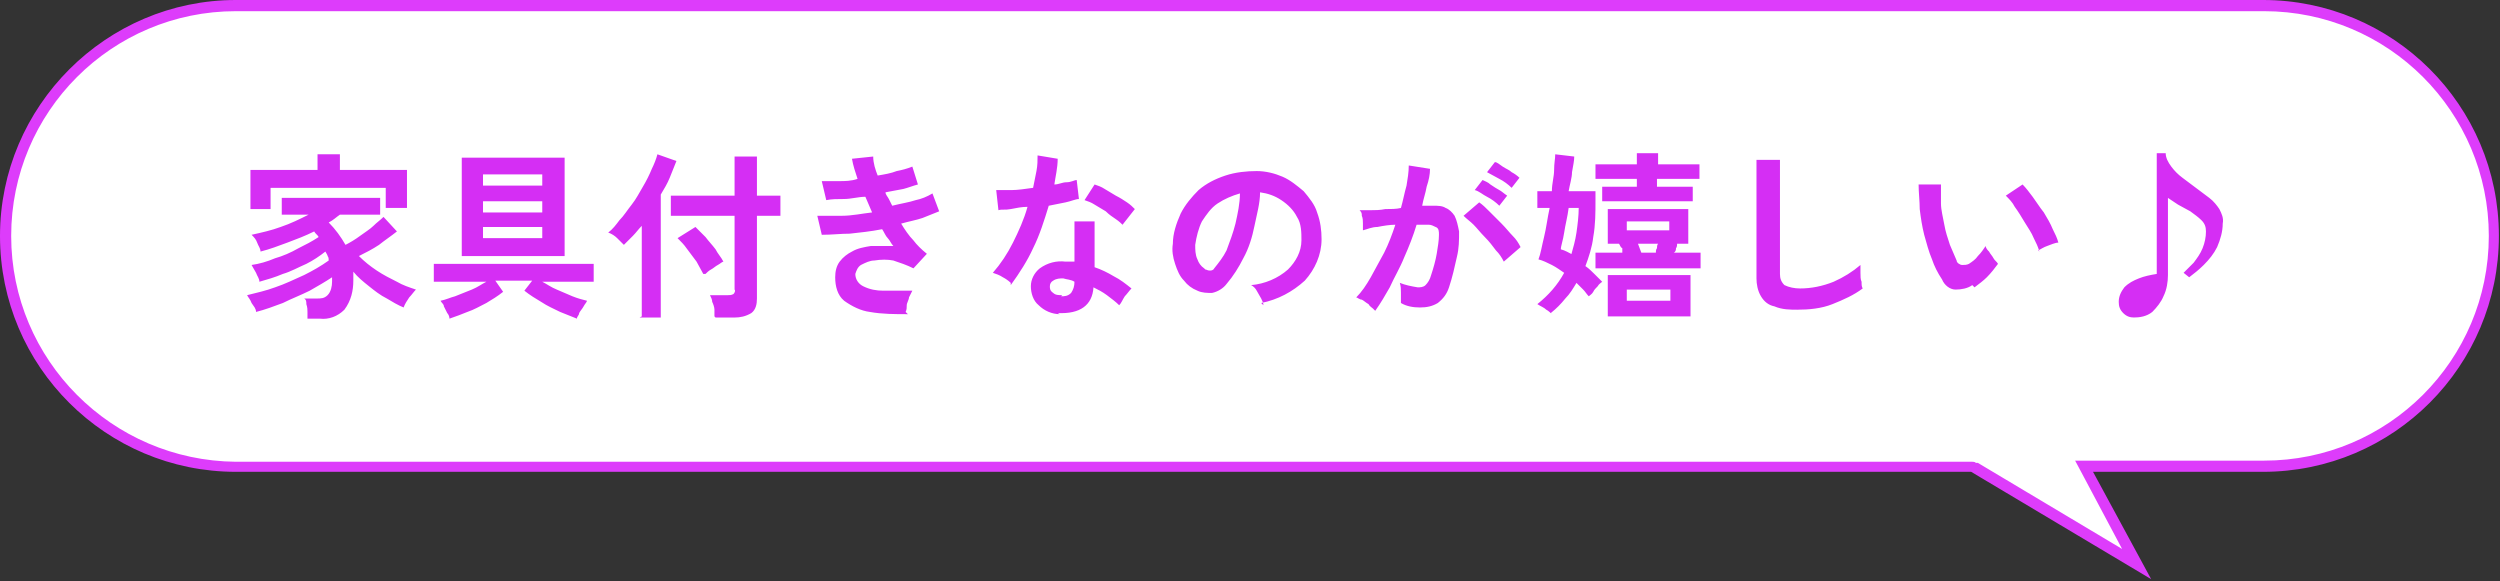 <?xml version="1.0" encoding="UTF-8"?>
<svg id="_レイヤー_1" data-name="レイヤー 1" xmlns="http://www.w3.org/2000/svg" version="1.1" viewBox="0 0 223.6 52">
  <rect x="0" y="0" width="223.6" height="52" fill="#333333" stroke="none"/>
  <defs>
    <style>
      .cls-1 {
        fill: #d52ef4;
      }

      .cls-1, .cls-2, .cls-3 {
        stroke-width: 0px;
      }

      .cls-2 {
        fill: #dd3cfb;
      }

      .cls-3 {
        fill: #fff;
      }
    </style>
  </defs>
  <g>
    <path class="cls-3" d="M176.5,41.7H21.1C9.8,41.7.5,32.5.5,21.1S9.8.5,21.1.5h181.3c11.4,0,20.6,9.3,20.6,20.6s-9.3,20.6-20.6,20.6h-16l4.7,8.7-14.6-8.7Z"/>
    <path class="cls-2" d="M202.5,1c11.1,0,20.1,9,20.1,20.1s-9,20.1-20.1,20.1h-16.9l.8,1.5,3.4,6.4-12.9-7.7h-.2c0-.1-.3-.1-.3-.1H21.1C10,41.2,1,32.2,1,21.1S10,1,21.1,1h181.3M202.5,0H21.1C9.5,0,0,9.5,0,21.1H0C0,32.8,9.5,42.2,21.1,42.2h155.2l16.1,9.6-5.2-9.6h15.2c11.7,0,21.1-9.5,21.1-21.1h0c0-11.7-9.5-21.1-21.1-21.1h0Z"/>
  </g>
  <path id="_パス_43835" data-name="パス 43835" class="cls-1" d="M27.5,28.5c0-.2,0-.4,0-.6,0-.2,0-.4-.1-.7,0-.2,0-.4-.2-.5h1.1c.4,0,.7,0,1-.3.3-.3.4-.8.4-1.2,0,0,0-.1,0-.2,0,0,0-.1,0-.2-.6.4-1.3.8-2,1.2-.8.4-1.6.7-2.4,1.1-.8.3-1.6.6-2.4.8,0-.3-.2-.5-.4-.8-.1-.3-.3-.5-.4-.7.8-.2,1.7-.4,2.5-.7.9-.3,1.7-.7,2.6-1.1.8-.4,1.5-.8,2.2-1.3,0-.1,0-.3-.1-.4,0-.1-.1-.2-.2-.4-.5.4-1.1.8-1.7,1.1-.7.3-1.4.7-2.1.9-.7.3-1.4.5-2.1.7,0-.3-.2-.5-.3-.8-.1-.2-.3-.5-.4-.7.7-.1,1.4-.3,2.1-.6.7-.2,1.4-.5,2.1-.9.6-.3,1.2-.6,1.8-1-.1-.2-.3-.3-.4-.5-.8.4-1.6.7-2.4,1-.8.3-1.6.6-2.4.8,0-.3-.2-.5-.3-.8-.1-.3-.3-.5-.5-.7.9-.2,1.8-.4,2.6-.7.9-.3,1.7-.7,2.5-1.1h-2.4v-1.5h8.8v1.5h-3.6c-.3.2-.6.5-1,.7.6.6,1.1,1.3,1.5,2,.4-.2.9-.5,1.3-.8.4-.3.9-.6,1.2-.9.3-.3.6-.5.9-.8l1.2,1.3c-.5.4-1.1.8-1.6,1.2-.6.4-1.2.7-1.8,1,.5.5,1,.9,1.6,1.3.6.4,1.2.7,1.8,1,.5.3,1.1.5,1.7.7-.2.2-.4.5-.6.7-.2.3-.4.6-.5.9-.5-.2-1-.5-1.5-.8-.6-.3-1.1-.7-1.6-1.1-.5-.4-1-.8-1.4-1.3,0,.1,0,.2,0,.4,0,.1,0,.2,0,.4,0,.9-.2,1.8-.8,2.6-.6.6-1.4.9-2.2.8h-1ZM22.4,18.6v-3.4h6v-1.4h2v1.4h6v3.4h-1.9v-1.8h-10.3v1.9h-1.8ZM41.3,22.9v-8.8h9.2v8.8h-9.2ZM40.2,28.5c0-.2-.1-.4-.2-.5-.1-.2-.2-.4-.3-.6,0-.2-.2-.3-.3-.5.5-.1.9-.3,1.3-.4.5-.2,1-.4,1.5-.6.5-.2.9-.5,1.3-.7h-4.7v-1.6h14.3v1.6h-4.6c.4.2.8.5,1.3.7.5.2.9.4,1.4.6.5.2.9.3,1.3.4,0,.1-.2.3-.3.5-.1.2-.3.4-.4.6,0,.2-.2.3-.2.5-.5-.2-1-.4-1.5-.6-.6-.3-1.1-.5-1.7-.9-.5-.3-1-.6-1.5-1l.7-.9h-3.3l.7,1c-.5.4-1,.7-1.5,1-.6.3-1.1.6-1.7.8-.5.2-1,.4-1.6.6ZM43.2,21.3h5.3v-1h-5.3v1ZM43.2,19h5.3v-1h-5.3v1ZM43.2,16.6h5.3v-1h-5.3v1ZM63.9,28.3c0-.2,0-.4,0-.6s-.1-.5-.2-.7c0-.2-.1-.4-.2-.6h1.6c.2,0,.3,0,.5-.1.1-.1.2-.3.1-.4v-6.6h-5.7v-1.8h5.7v-3.5h2v3.5h2.1v1.8h-2.1v7.4c0,.5-.1,1-.5,1.3-.5.3-1,.4-1.5.4h-1.7ZM57.4,28.3v-8.1c-.3.3-.5.6-.8.9-.3.3-.5.5-.8.8-.2-.2-.4-.4-.6-.6-.2-.2-.5-.4-.8-.5.4-.3.7-.7,1-1.1.4-.4.7-.9,1.1-1.4.4-.5.7-1.1,1-1.6.3-.5.6-1.1.8-1.6.2-.4.4-.9.5-1.3l1.7.6c-.2.5-.4,1-.6,1.5-.2.5-.5,1-.8,1.5v11h-1.9ZM62.9,24.5c-.2-.4-.4-.7-.6-1.1-.3-.4-.6-.8-.9-1.2-.2-.3-.5-.6-.8-.9l1.6-1c.3.3.6.6.9.9.3.4.6.7.9,1.1.2.4.5.7.7,1.1-.1,0-.3.2-.5.3-.2.1-.4.3-.6.4-.2.1-.4.3-.5.4ZM81.2,28.1c-1.1,0-2.3,0-3.4-.2-.8-.1-1.6-.5-2.3-1-.6-.5-.8-1.3-.8-2.1,0-.5.1-1,.4-1.4.3-.4.7-.7,1.1-.9.5-.3,1.1-.4,1.7-.5.7,0,1.3,0,2,0-.2-.2-.3-.5-.5-.7s-.3-.5-.5-.8c-1,.2-2,.3-2.9.4-.8,0-1.6.1-2.5.1l-.4-1.7c.7,0,1.5,0,2.2,0,.9,0,1.8-.2,2.7-.3-.2-.5-.4-.9-.6-1.4-.6,0-1.3.2-1.9.2-.6,0-1.1,0-1.6.1l-.4-1.7c.4,0,.9,0,1.5,0,.6,0,1.1,0,1.7-.2-.2-.6-.4-1.2-.5-1.8l1.9-.2c0,.6.2,1.2.4,1.7.6-.1,1.2-.2,1.7-.4.5-.1.9-.2,1.4-.4l.5,1.6c-.4.1-.9.3-1.3.4-.5.1-1.1.2-1.6.3,0,.2.2.4.3.6.1.2.2.4.3.6.8-.2,1.5-.3,2.1-.5.5-.1,1-.3,1.5-.6l.6,1.6c-.5.2-1,.4-1.5.6-.6.2-1.2.3-1.9.5.3.5.7,1.1,1.1,1.5.3.4.7.8,1.2,1.2l-1.2,1.3c-.6-.3-1.2-.5-1.8-.7-.5-.1-1.1-.1-1.7,0-.4,0-.8.2-1.2.4-.3.2-.4.5-.5.8,0,.5.3.9.7,1.1.6.3,1.2.4,1.8.4.9,0,1.8,0,2.6,0-.1.2-.2.4-.3.6,0,.2-.2.5-.2.7,0,.2,0,.4-.1.6ZM94.8,28.1c-.7,0-1.4-.3-1.9-.8-.5-.4-.7-1.1-.7-1.7,0-.6.3-1.2.8-1.6.7-.5,1.5-.7,2.3-.6.1,0,.3,0,.4,0,.1,0,.3,0,.4,0v-3.6h1.8v4.1c.6.2,1.2.5,1.7.8.6.3,1.1.7,1.6,1.1-.2.2-.4.5-.6.7-.2.3-.3.6-.5.8-.3-.3-.7-.6-1.1-.9-.4-.3-.8-.5-1.2-.7-.1,1.6-1.2,2.4-3.2,2.3ZM90.4,25.3c-.2-.2-.5-.4-.7-.5-.3-.2-.6-.3-.9-.4.7-.8,1.3-1.7,1.8-2.7.5-1,1-2.1,1.3-3.2-.5,0-1,.1-1.5.2s-.8,0-1.1.1l-.2-1.8c.4,0,.9,0,1.4,0s1.2-.1,1.9-.2c.1-.5.2-1,.3-1.5s.1-1,.1-1.4l1.8.3c0,.8-.2,1.6-.3,2.3.4,0,.7-.2,1.1-.2s.7-.2.9-.2l.2,1.7c-.3,0-.7.2-1.2.3s-1,.2-1.5.3c-.4,1.3-.8,2.6-1.4,3.8-.5,1.1-1.2,2.2-2,3.3ZM100.5,20.2c-.2-.2-.4-.4-.7-.6-.3-.2-.6-.4-.9-.7-.3-.2-.7-.4-1-.6-.3-.2-.6-.3-.9-.4l.9-1.4c.3.1.6.2.9.4s.7.4,1,.6c.4.2.7.4,1,.6.3.2.5.4.7.6l-1.1,1.4ZM94.9,26.5c.3,0,.6,0,.9-.3.2-.3.3-.6.3-1h0c-.3-.2-.7-.2-1-.3-.3,0-.6,0-.9.2-.2.1-.3.3-.3.5,0,.2,0,.4.3.6.2.2.5.2.8.2ZM113,27.3c0-.2-.1-.4-.2-.6-.1-.2-.3-.5-.4-.7-.1-.2-.3-.4-.5-.5,1.2-.1,2.4-.6,3.3-1.4.7-.7,1.2-1.6,1.2-2.6,0-.7,0-1.5-.4-2.1-.3-.6-.8-1.1-1.4-1.5-.6-.4-1.2-.6-1.9-.7,0,1-.3,2-.5,3-.2,1-.5,2-1,2.9-.4.8-.9,1.6-1.5,2.3-.3.4-.8.7-1.3.8-.4,0-.9,0-1.3-.2-.5-.2-.9-.5-1.2-.9-.4-.4-.6-.9-.8-1.5-.2-.6-.3-1.2-.2-1.8,0-.9.3-1.8.7-2.7.4-.8,1-1.5,1.6-2.1.7-.6,1.5-1,2.4-1.3.9-.3,1.9-.4,2.8-.4.8,0,1.6.2,2.3.5.7.3,1.3.8,1.9,1.3.5.6,1,1.2,1.2,1.9.3.8.4,1.6.4,2.4,0,1.4-.6,2.7-1.5,3.7-1.1,1-2.4,1.7-3.9,2ZM107.8,24.1c.1,0,.2.1.4.1.1,0,.3,0,.4-.2.4-.5.8-1,1.1-1.6.3-.8.6-1.6.8-2.4.2-.9.4-1.8.4-2.7-.7.2-1.4.5-2,.9-.6.4-1,1-1.4,1.6-.3.6-.5,1.4-.6,2.1,0,.4,0,.9.2,1.3.1.3.3.6.6.8ZM122.8,27.6c-.1-.1-.3-.2-.4-.4-.2-.1-.4-.3-.6-.4-.2,0-.4-.2-.5-.2.5-.5.9-1.1,1.3-1.8.4-.7.8-1.5,1.2-2.2.4-.8.7-1.6,1-2.5-.5,0-1.1.1-1.6.2-.5,0-.9.2-1.3.3,0-.1,0-.3,0-.6,0-.2,0-.5-.1-.7,0-.2,0-.3-.2-.5.2,0,.6,0,1,0,.4,0,.8,0,1.3-.1.5,0,1,0,1.4-.1.2-.7.3-1.3.5-2,.1-.6.2-1.2.2-1.8l1.9.3c0,.5-.1,1-.3,1.6-.1.6-.3,1.1-.4,1.7.2,0,.4,0,.6,0,.2,0,.3,0,.4,0,.4,0,.8,0,1.1.2.3.1.6.4.8.7.2.4.3.9.4,1.4,0,.8,0,1.5-.2,2.3-.2.9-.4,1.8-.7,2.7-.2.6-.5,1-1,1.4-.5.3-1,.4-1.6.4-.6,0-1.2-.1-1.7-.4,0-.3,0-.6,0-.9,0-.3,0-.6-.1-.9.5.2,1,.3,1.6.4.2,0,.5,0,.7-.2.2-.2.4-.5.5-.9.2-.6.4-1.3.5-1.9.1-.6.2-1.2.2-1.7,0-.3,0-.6-.3-.7-.2-.1-.4-.2-.6-.2-.3,0-.7,0-1.1,0-.3,1-.7,2-1.1,2.9-.4,1-.9,1.8-1.3,2.7-.4.7-.8,1.4-1.3,2.1ZM134.5,23.4c-.2-.4-.4-.7-.7-1-.3-.4-.6-.8-1-1.2s-.7-.8-1-1.1c-.3-.3-.6-.5-.9-.8l1.4-1.2c.3.2.6.5.9.8.3.3.7.7,1.1,1.1.4.4.7.8,1,1.1.3.3.5.6.7,1l-1.5,1.3ZM135.2,16.8c-.3-.3-.7-.6-1.1-.8-.4-.2-.7-.4-1.1-.6l.7-.9c.2,0,.4.2.7.4s.6.3.8.5c.2.1.5.3.7.5l-.7.9ZM134.1,18.4c-.3-.3-.7-.6-1.1-.8-.4-.2-.7-.5-1.1-.6l.7-.9c.2.1.5.2.7.4.3.2.6.4.8.5.2.1.4.3.7.5l-.7.9ZM138.9,28.2c-.2-.2-.4-.4-.6-.5-.2-.2-.5-.3-.8-.5,1-.8,1.8-1.7,2.4-2.8-.3-.2-.7-.5-1.1-.7-.4-.2-.8-.4-1.2-.5.2-.5.3-1.2.5-2,.2-.8.3-1.7.5-2.6h-1.1v-1.5h1.3c0-.7.2-1.3.2-1.9,0-.6.1-1,.1-1.4l1.7.2c0,.4-.1.8-.2,1.4,0,.5-.2,1.1-.3,1.7h2.4v.8c0,1.1,0,2.2-.2,3.3-.1.9-.4,1.8-.7,2.6.3.2.6.5.8.7.2.2.5.5.7.7-.1.1-.3.2-.4.4-.2.2-.3.3-.4.5-.1.2-.3.3-.4.4-.2-.2-.3-.4-.5-.6-.2-.2-.4-.4-.6-.6-.3.5-.6,1-1,1.4-.4.5-.8.9-1.3,1.3ZM142.7,24v-1.4h2.4v-.4c-.2-.1-.2-.3-.3-.4h-1v-3.1h7.2v3.1h-1c0,.1,0,.3-.1.4,0,.1,0,.3-.2.4h2.4v1.4h-9.5ZM143.8,28.3v-3.7h7.4v3.7h-7.4ZM143.3,18v-1.3h3.1v-.7h-3.7v-1.3h3.7v-1h1.9v1h3.7v1.3h-3.8v.7h3.2v1.3h-8.1ZM140.5,22.9c.2-.7.4-1.4.5-2.1.1-.7.2-1.5.2-2.2h-.9c-.1.8-.3,1.5-.4,2.2s-.3,1.2-.3,1.5c.4.1.7.3,1.1.5h0ZM145.5,26.9h3.9v-1h-3.9v1ZM145.5,20.6h3.8v-.8h-3.8v.8ZM146.8,22.6h1.3c0-.1,0-.3.1-.4,0-.1,0-.3.1-.4h-1.8c.1.3.2.5.3.8h0ZM160.8,27.7c-.7,0-1.4,0-2.1-.3-.5-.1-.9-.4-1.2-.9-.3-.5-.4-1.1-.4-1.6v-10.6h2.1c0,.3,0,.6,0,1s0,.9,0,1.4c0,.4,0,.8,0,1.3s0,1,0,1.6v4.9c0,.4.1.7.4,1,.4.2.9.3,1.4.3,1,0,2-.2,3-.6.9-.4,1.7-.9,2.4-1.5,0,.2,0,.4,0,.7,0,.3,0,.6.1.8,0,.3,0,.4.1.6-.8.6-1.7,1-2.7,1.4-1,.4-2.1.5-3.2.5ZM176.4,25.5c-.4.3-1,.4-1.5.4-.5,0-1-.4-1.2-.9-.4-.6-.7-1.2-.9-1.8-.3-.7-.5-1.5-.7-2.2-.2-.8-.3-1.5-.4-2.3,0-.7-.1-1.5-.1-2.2h2c0,.6,0,1.2,0,1.7,0,.6.2,1.3.3,1.9.1.6.3,1.2.5,1.8.2.5.4.9.6,1.4,0,.2.3.4.5.4.2,0,.4,0,.6-.1.3-.2.6-.4.8-.7.3-.3.5-.6.7-.9,0,.2.2.4.3.5.1.2.3.4.4.6.1.2.3.3.4.5-.3.4-.6.8-1,1.2-.3.3-.7.6-1.1.9ZM182.4,22.5c-.1-.4-.3-.8-.5-1.2-.2-.5-.5-.9-.8-1.4-.3-.5-.6-1-.9-1.4-.2-.4-.5-.7-.8-1l1.5-1c.3.3.6.7.9,1.1.3.4.6.9,1,1.4.3.5.6,1,.8,1.5.2.4.4.8.5,1.2-.3,0-.7.2-1,.3-.3.1-.6.3-.8.4ZM190.9,28.4c-.4,0-.7-.1-1-.4-.3-.3-.4-.6-.4-1,0-.5.2-.9.5-1.3.4-.4.8-.6,1.3-.8.5-.2,1-.3,1.6-.4v-10.8h.8c0,.4.2.8.5,1.2.3.4.6.7,1,1,.4.3.8.6,1.2.9.4.3.8.6,1.2.9.4.3.7.7.9,1,.2.4.4.8.3,1.3,0,.7-.2,1.4-.5,2.1-.3.6-.7,1.1-1.2,1.6-.4.4-.9.8-1.3,1.1l-.5-.4c.3-.3.6-.6.9-.9.3-.4.6-.8.8-1.3.2-.5.3-1,.3-1.5,0-.4-.1-.7-.4-1-.3-.3-.6-.5-1-.8-.4-.2-.7-.4-1.1-.6-.3-.2-.6-.4-.9-.6v6.9c0,.6-.1,1.3-.4,1.9-.2.5-.6,1-1,1.4-.5.4-1.1.5-1.7.5Z"/>
</svg>